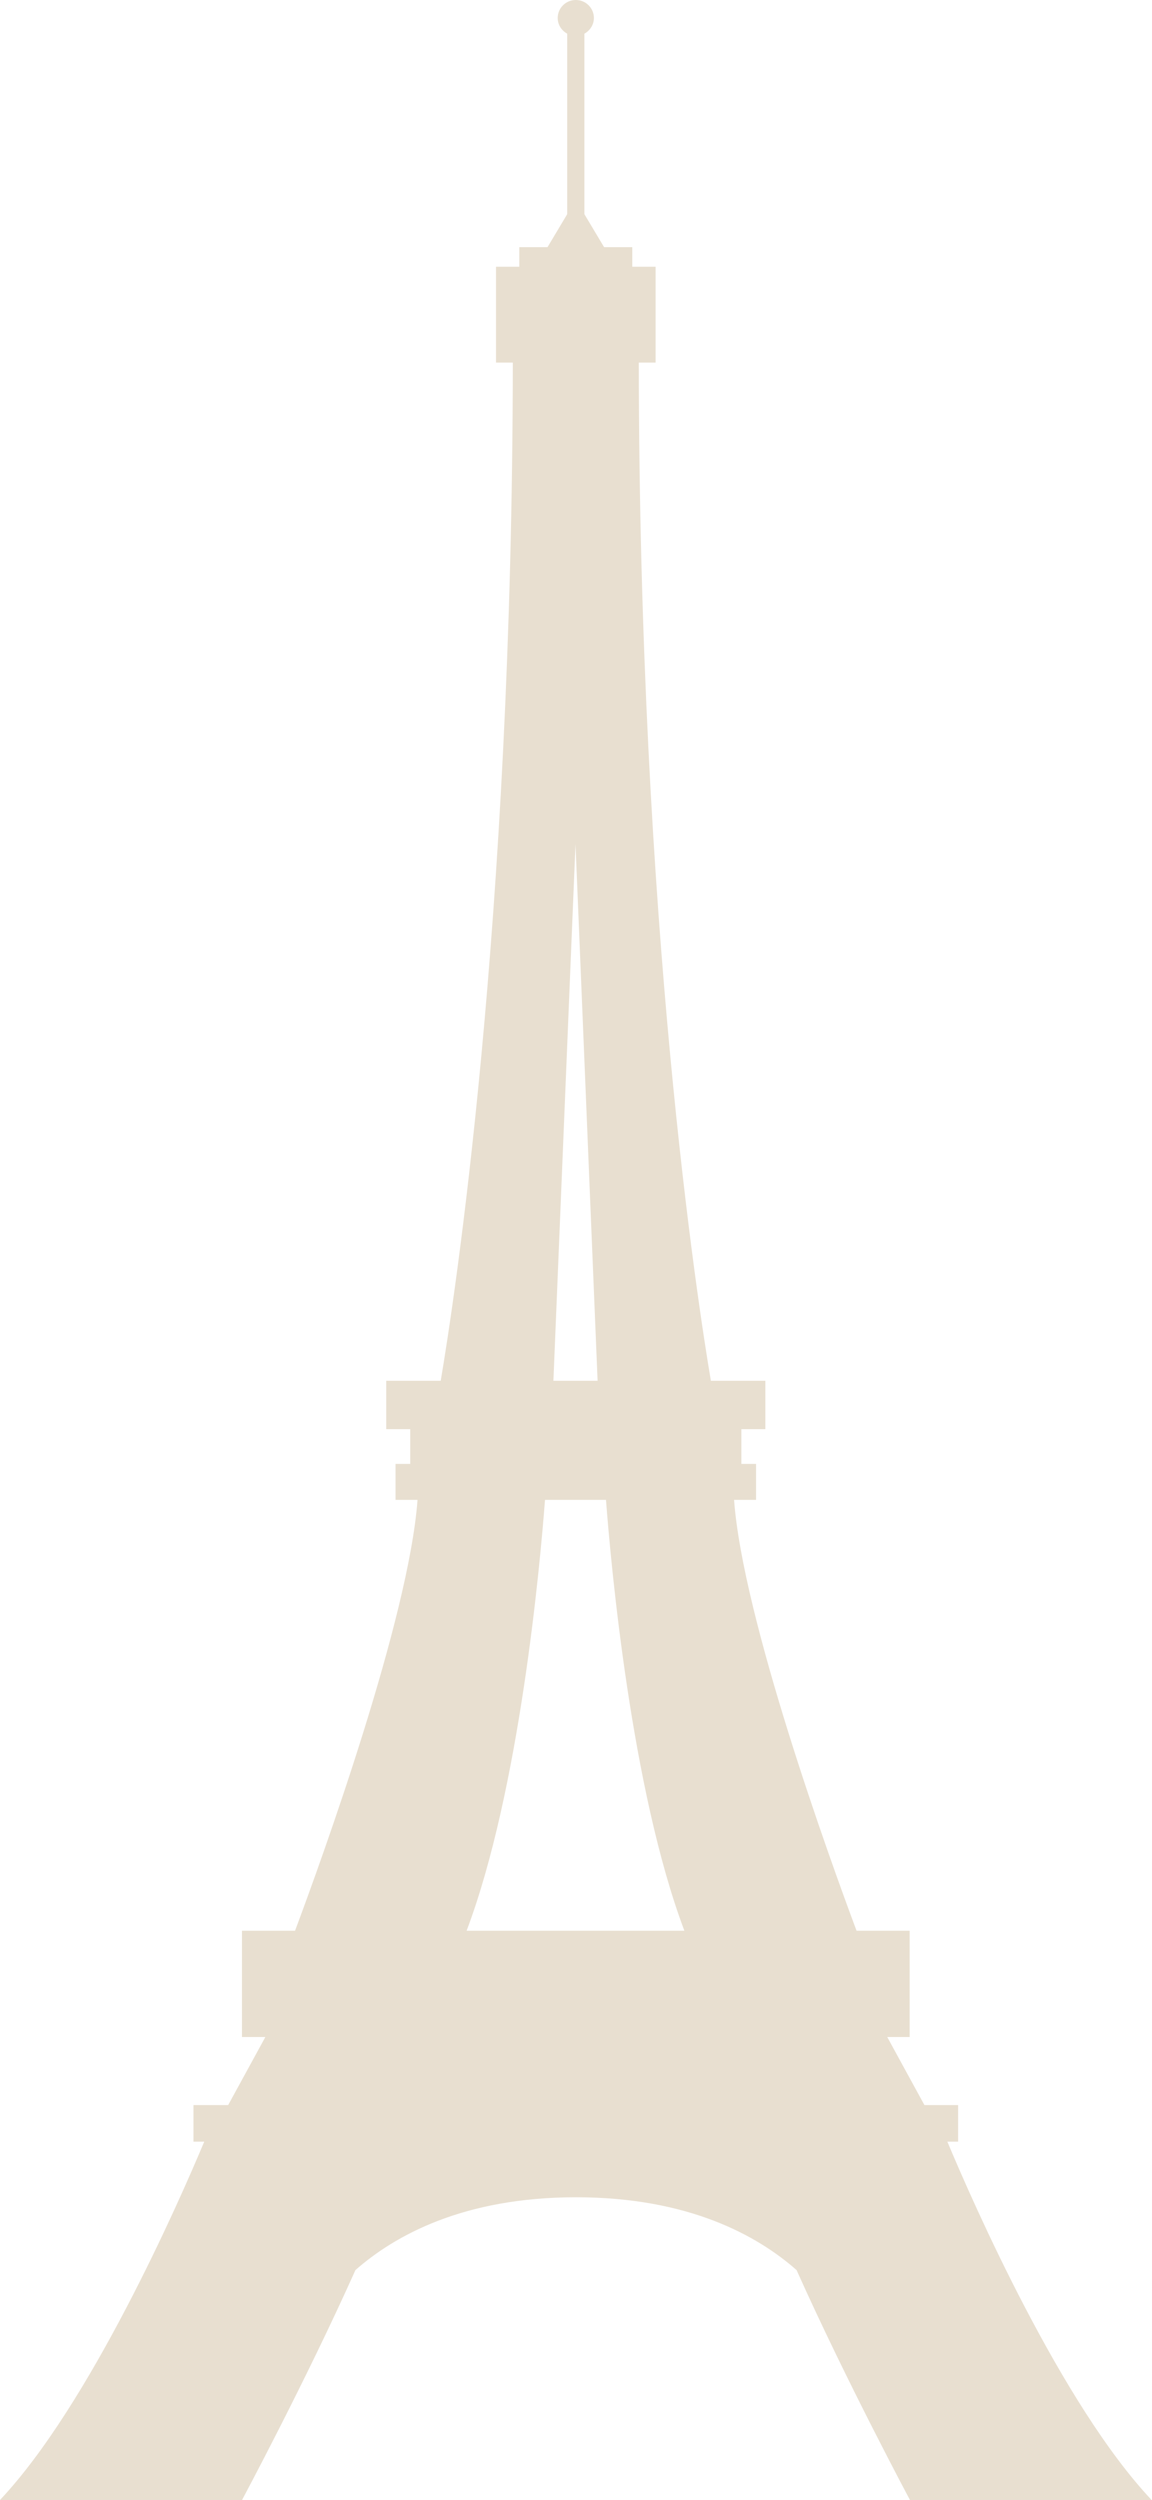 <svg width="196" height="425" viewBox="0 0 196 425" fill="none" xmlns="http://www.w3.org/2000/svg">
<path d="M195.932 425C180.639 408.821 165.567 374.554 161.179 364.083H163.016V357.868H157.283L150.955 346.3H154.765V328.229H145.733C141.123 315.917 126.374 275.148 124.894 254.983H128.637V248.87H126.136V242.959H130.219V234.734H120.948C118.736 221.662 108.768 157.587 108.683 61.643H111.541V45.346H107.577V42.019H102.78L99.429 36.412V5.725C100.382 5.202 101.045 4.205 101.045 3.057C101.045 1.368 99.667 0 97.966 0C96.265 0 94.887 1.368 94.887 3.057C94.887 4.222 95.55 5.202 96.503 5.725V36.412L93.152 42.019H88.355V45.346H84.391V61.643H87.249C87.164 157.587 77.196 221.679 74.984 234.734H65.713V242.959H69.796V248.87H67.295V254.983H71.038C69.558 275.148 54.809 315.917 50.199 328.229H41.166V346.3H45.147L38.819 357.868H32.916V364.083H34.753C30.364 374.554 15.276 408.821 0 425H41.184C41.184 425 52.002 404.818 60.474 385.92C67.193 380.009 78.897 373.541 98 373.541C117.103 373.541 128.824 380.009 135.526 385.92C143.998 404.818 154.817 425 154.817 425H196H195.932ZM97.915 143.485L101.674 234.734H94.156L97.915 143.485ZM92.727 254.983H103.103C103.937 265.961 107.39 304.247 116.44 328.229H79.39C88.44 304.247 91.893 265.961 92.727 254.983Z" fill="#E8DFD0"/>
</svg>
